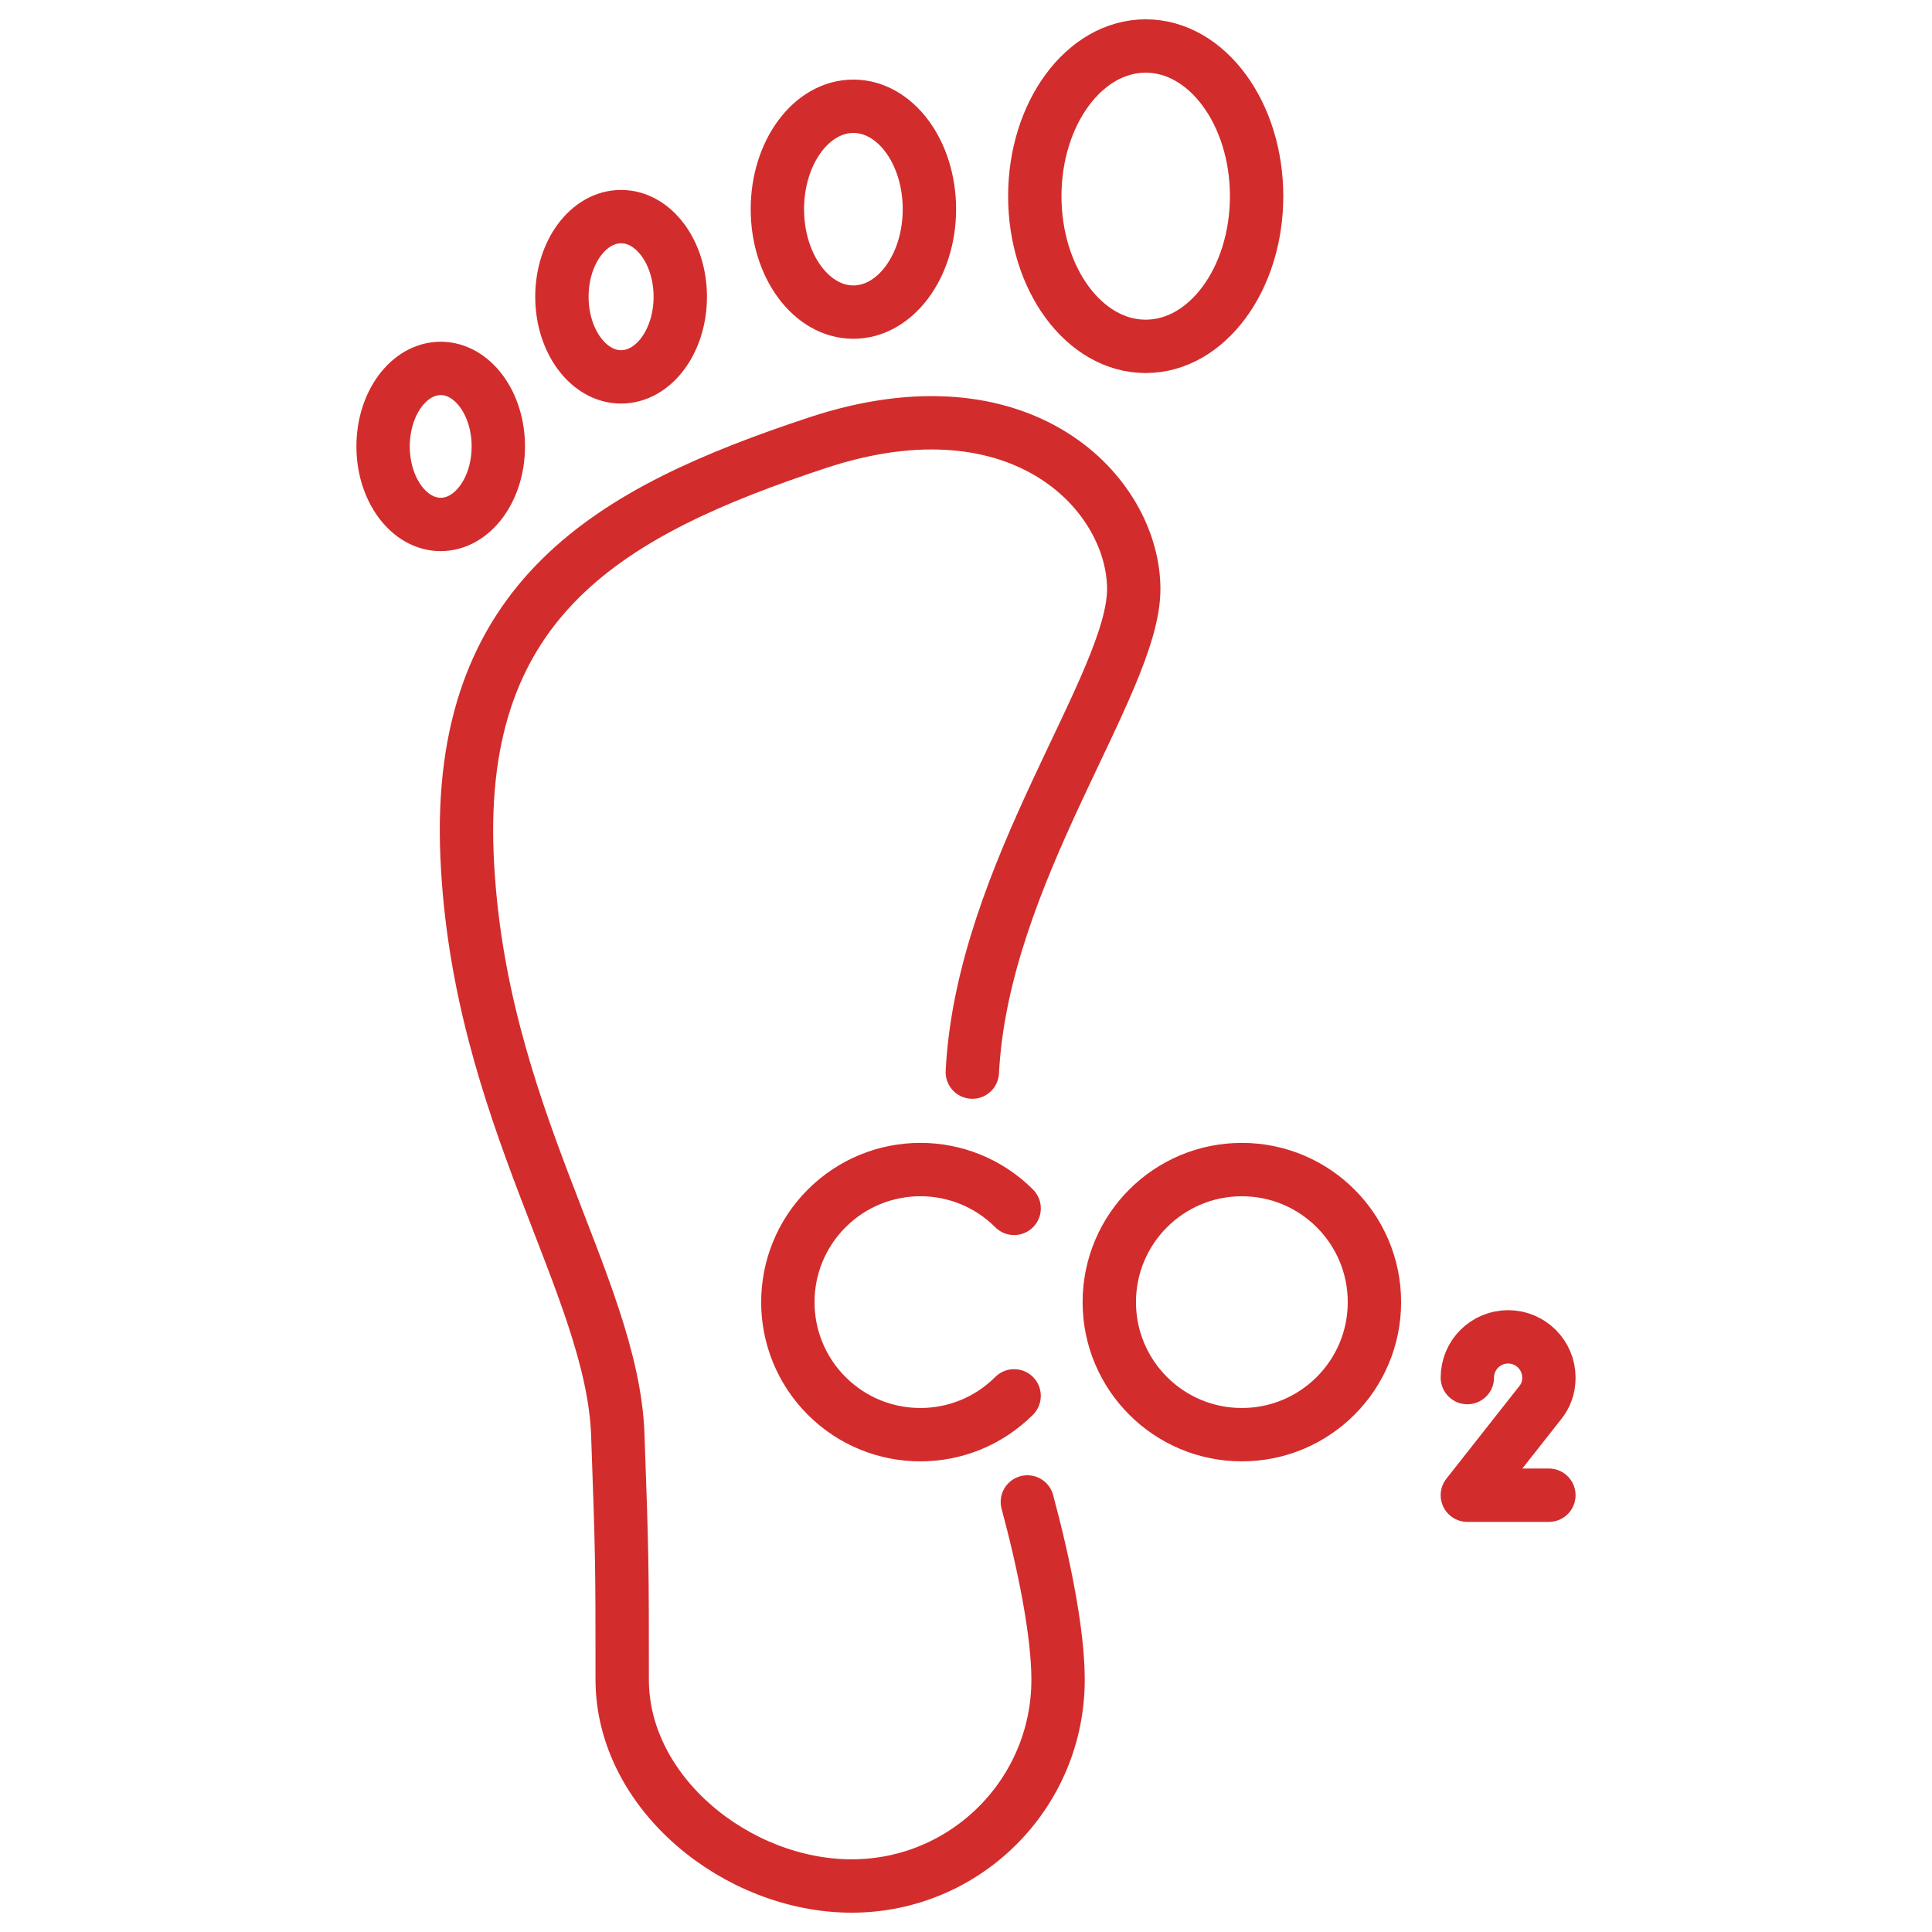 <?xml version="1.0" encoding="UTF-8"?> <svg xmlns="http://www.w3.org/2000/svg" width="84" height="84" viewBox="0 0 84 84" fill="none"><path d="M63.798 59.895C63.798 58.917 64.592 58.124 65.571 58.124C66.549 58.124 67.343 58.917 67.343 59.895C67.343 60.315 67.218 60.674 66.974 60.977L63.798 65.009H67.343M44.092 60.689C41.841 62.94 38.192 62.94 35.942 60.69C33.691 58.439 33.692 54.79 35.943 52.539C38.194 50.288 41.843 50.288 44.093 52.538M42.275 46.614C42.713 37.95 49.293 29.726 49.293 25.614C49.293 21.501 44.467 16.292 35.53 19.253C26.593 22.214 19.828 25.978 20.305 37.2C20.782 48.422 26.626 55.854 26.861 62.377C27.052 67.677 27.052 68.07 27.052 73.026C27.052 77.982 32.07 82 37.028 82C41.985 82 46.003 77.982 46.003 73.026C46.003 71.006 45.398 68.008 44.668 65.302M54.635 8.529C54.635 12.135 52.476 15.059 49.813 15.059C47.15 15.059 44.991 12.135 44.991 8.529C44.991 4.923 47.15 2 49.813 2C52.476 2 54.635 4.923 54.635 8.529ZM59.758 56.614C59.758 59.797 57.178 62.377 53.994 62.377C50.811 62.377 48.23 59.797 48.23 56.614C48.23 53.431 50.811 50.851 53.994 50.851C57.178 50.851 59.758 53.431 59.758 56.614ZM40.409 9.095C40.409 11.566 38.929 13.57 37.104 13.57C35.279 13.57 33.799 11.566 33.799 9.095C33.799 6.623 35.279 4.62 37.104 4.62C38.929 4.62 40.409 6.623 40.409 9.095ZM29.577 12.902C29.577 14.826 28.425 16.386 27.004 16.386C25.583 16.386 24.431 14.826 24.431 12.902C24.431 10.978 25.583 9.418 27.004 9.418C28.425 9.418 29.577 10.978 29.577 12.902ZM21.666 19.41C21.666 21.283 20.544 22.802 19.161 22.802C17.778 22.802 16.656 21.283 16.656 19.41C16.656 17.537 17.778 16.018 19.161 16.018C20.544 16.018 21.666 17.537 21.666 19.41Z" stroke="#D32C2C" stroke-width="2.32" stroke-linecap="round" stroke-linejoin="round"></path></svg> 